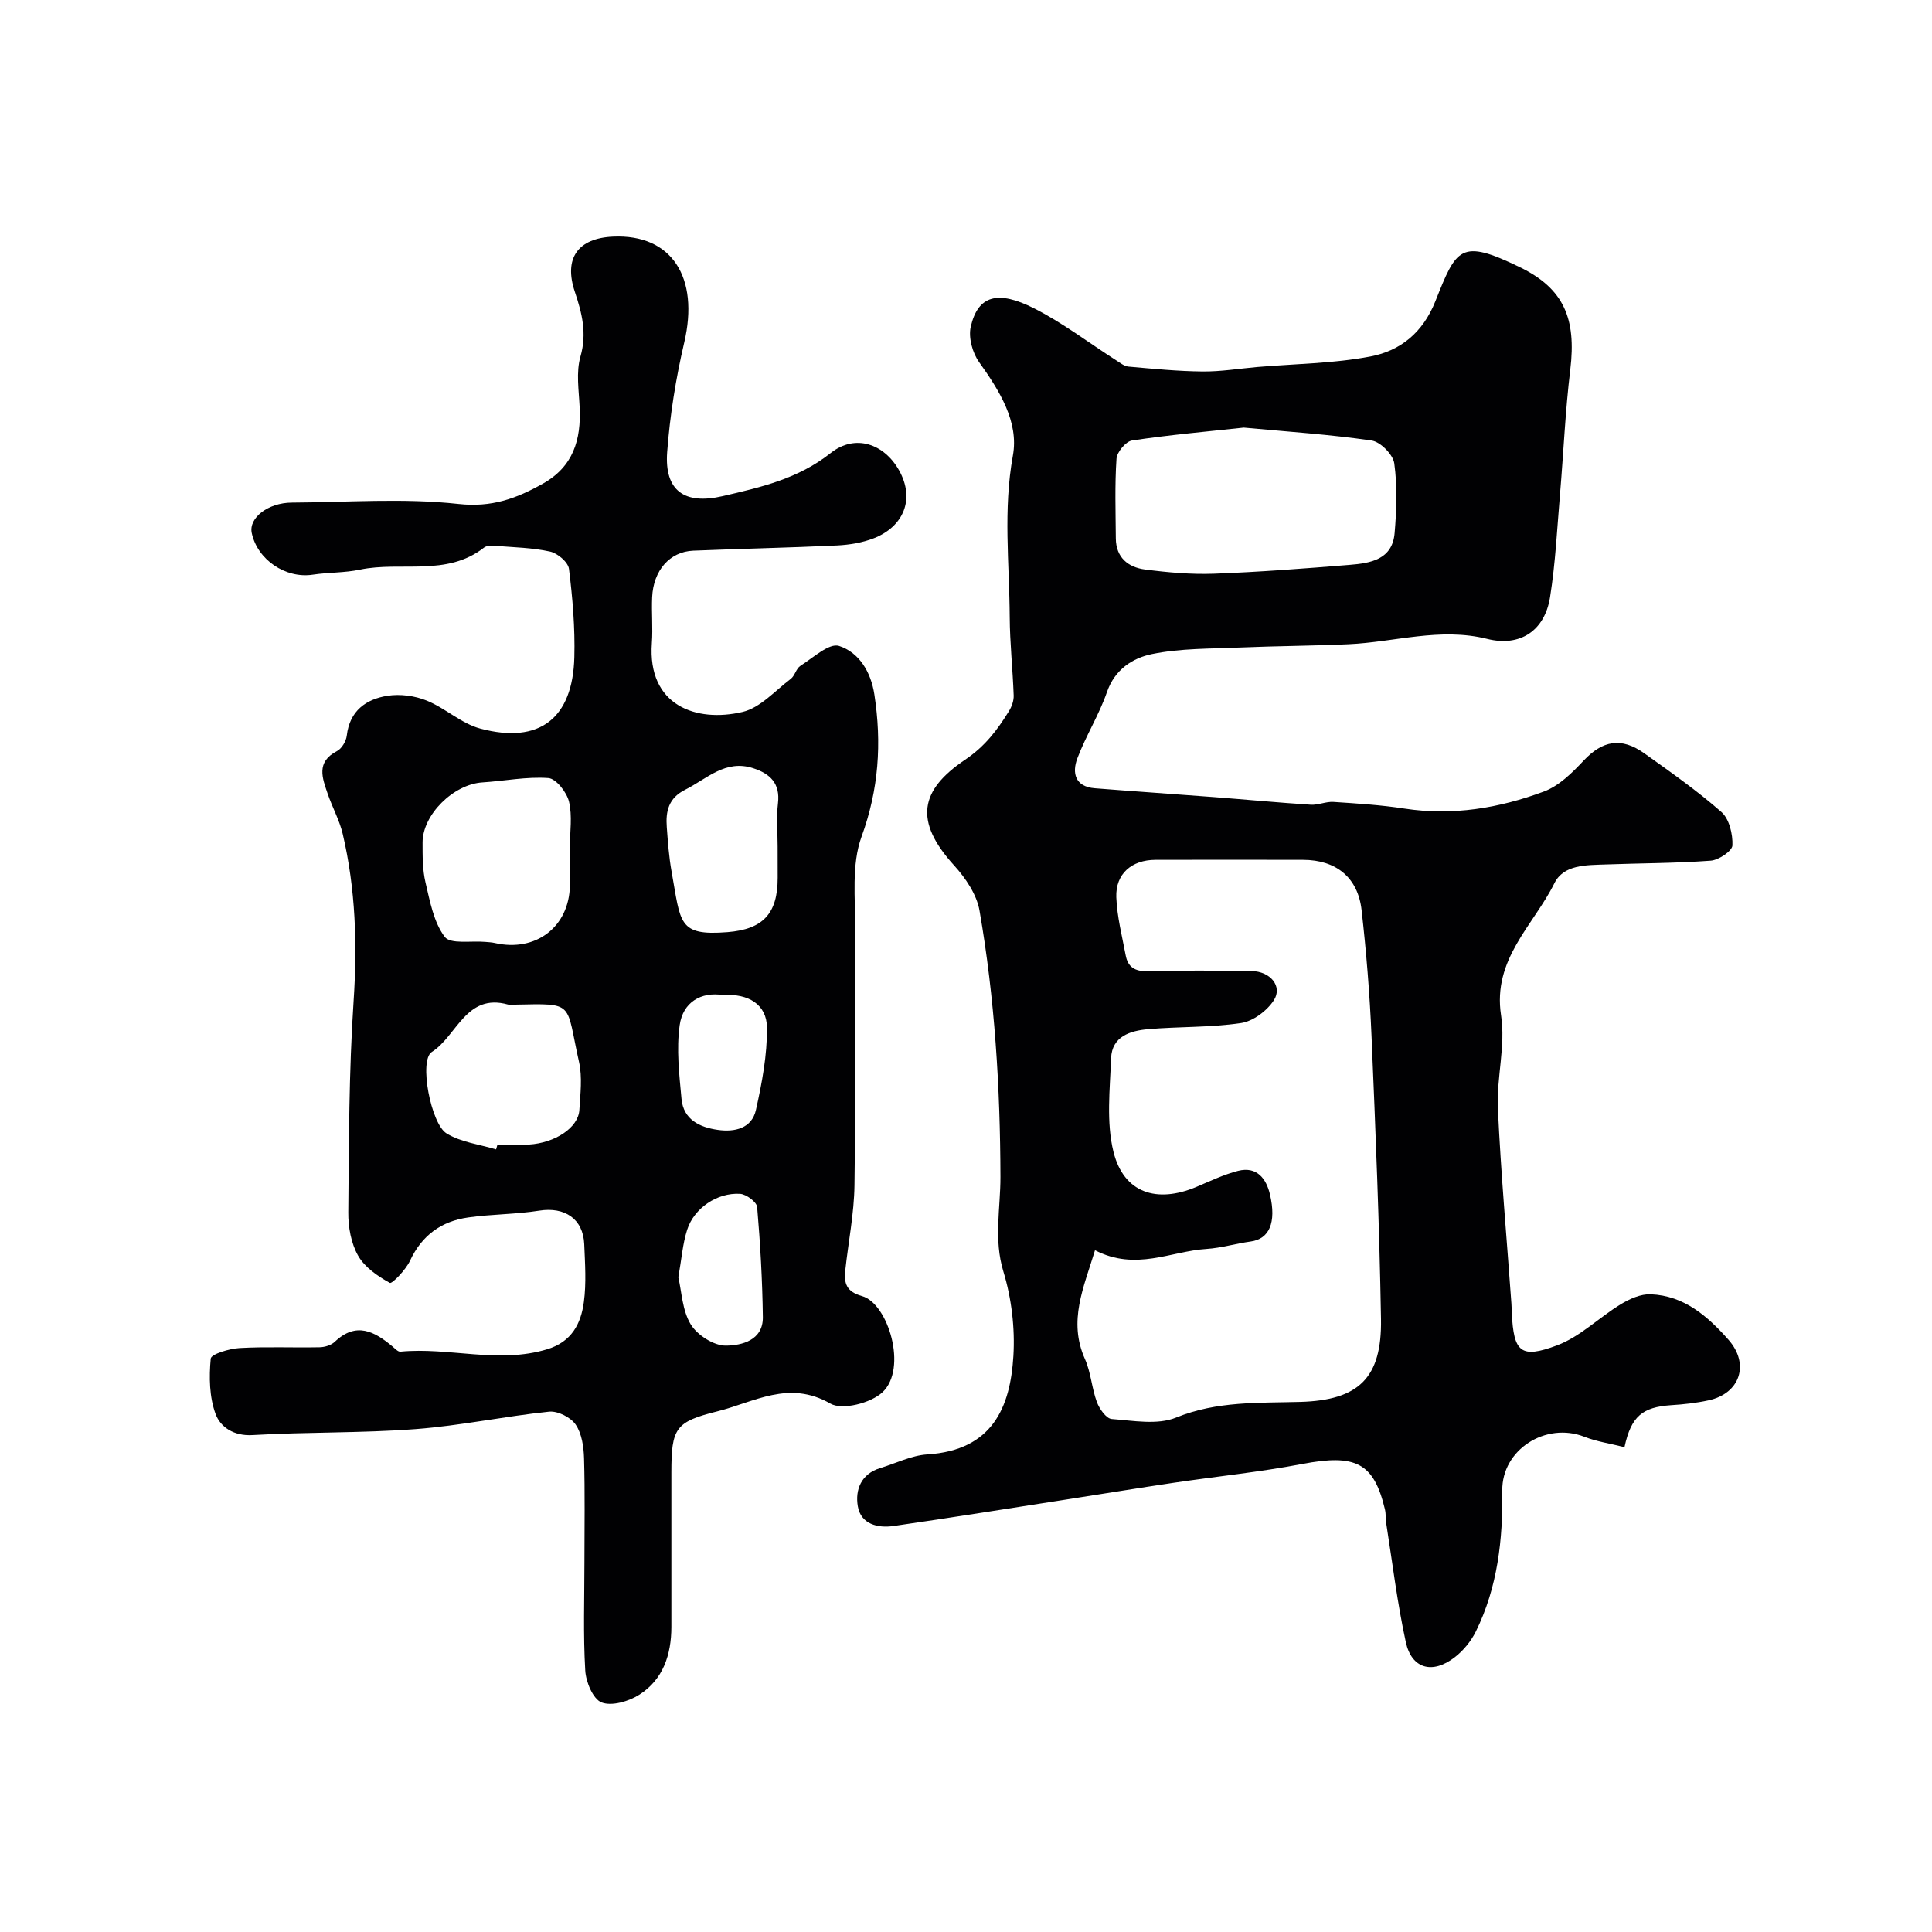 <svg enable-background="new 0 0 400 400" viewBox="0 0 400 400" xmlns="http://www.w3.org/2000/svg"><path d="m336.33 299.62c-3.02-.76-5.78-1.16-8.3-2.15-8-3.13-17.11 2.67-17 11.14.14 10.11-.95 19.98-5.47 29.17-.99 2-2.56 3.93-4.32 5.3-4.62 3.62-8.97 2.46-10.18-3.09-1.77-8.1-2.76-16.36-4.05-24.56-.15-.98-.05-2-.28-2.96-2.3-9.66-6.08-11.47-17.11-9.37-8.82 1.68-17.79 2.58-26.68 3.9-7.25 1.08-14.49 2.26-21.74 3.39-12.06 1.87-24.12 3.81-36.2 5.55-3.3.48-6.78-.39-7.4-4.09-.58-3.39.68-6.7 4.64-7.9 3.25-.99 6.45-2.62 9.75-2.83 13.51-.85 17.18-9.78 17.82-20.36.35-5.79-.38-11.95-2.07-17.5-2.03-6.65-.6-13.1-.61-19.59-.05-18.51-1.16-36.91-4.33-55.13-.58-3.35-2.89-6.76-5.26-9.36-8.38-9.22-7.07-15.6 2.28-21.89 4.13-2.78 6.69-6.19 9.09-10.09.57-.93 1-2.14.96-3.21-.19-5.42-.79-10.84-.82-16.26-.07-11.13-1.38-22.19.66-33.43 1.26-6.97-2.8-13.45-7-19.33-1.38-1.92-2.24-5.09-1.73-7.32 1.49-6.48 5.58-7.64 13.18-3.78 5.93 3.01 11.29 7.13 16.93 10.73.8.51 1.66 1.22 2.54 1.3 5.1.45 10.21.96 15.33 1.01 3.76.04 7.53-.59 11.29-.92 7.85-.67 15.82-.72 23.51-2.19 6.14-1.17 10.81-4.89 13.41-11.41 4.38-10.99 5.12-13.09 17.52-7.06 9.07 4.41 11.7 10.6 10.42 21.2-1.03 8.49-1.39 17.05-2.11 25.58-.61 7.19-.95 14.43-2.08 21.54-1.1 6.92-6.19 10.33-13 8.63-9.78-2.45-19.17.67-28.74 1.1-7.49.34-14.99.36-22.48.68-6.09.26-12.3.15-18.21 1.36-3.96.81-7.68 3.16-9.3 7.85-1.63 4.72-4.36 9.04-6.13 13.72-1.15 3.03-.48 5.89 3.6 6.21 8.21.65 16.43 1.2 24.65 1.83 6.69.51 13.37 1.15 20.06 1.58 1.55.1 3.15-.68 4.7-.58 4.91.32 9.85.63 14.71 1.38 9.99 1.53 19.61-.09 28.86-3.53 3.13-1.16 5.87-3.88 8.24-6.41 3.89-4.13 7.75-4.93 12.56-1.5 5.45 3.89 10.96 7.75 15.97 12.16 1.62 1.43 2.36 4.59 2.27 6.9-.05 1.16-2.83 3.03-4.47 3.16-7.26.54-14.56.52-21.84.79-3.93.15-8.61-.01-10.54 3.87-4.36 8.78-12.85 15.71-11.05 27.38.97 6.23-.95 12.85-.66 19.25.62 13.48 1.84 26.93 2.8 40.39.05.66.05 1.33.08 2 .4 8.06 1.81 9.51 9.38 6.67 4.78-1.79 8.7-5.78 13.17-8.5 1.84-1.12 4.15-2.16 6.21-2.07 6.91.27 11.79 4.54 16.1 9.41 4.45 5.04 2.4 11.15-4.14 12.55-2.54.55-5.16.84-7.75 1-5.89.41-8.25 2.25-9.64 8.69zm-109.62-40.77c-2.34 7.73-5.61 14.64-2.08 22.54 1.24 2.78 1.4 6.02 2.47 8.9.52 1.4 1.93 3.41 3.06 3.5 4.46.34 9.48 1.28 13.35-.3 8.43-3.44 17.18-3 25.71-3.24 12.14-.34 16.9-5.01 16.7-17.15-.33-19.54-1.13-39.07-1.96-58.6-.37-8.71-1.08-17.43-2.06-26.09-.76-6.75-5.29-10.37-12.08-10.39-10.2-.03-20.4-.02-30.6 0-4.92.01-8.28 2.9-8.1 7.74.15 4.03 1.19 8.03 1.94 12.02.45 2.44 1.9 3.36 4.52 3.29 7.16-.18 14.33-.13 21.5-.03 3.94.05 6.53 3.18 4.64 6.08-1.42 2.17-4.29 4.32-6.78 4.69-6.34.94-12.85.71-19.26 1.27-3.67.32-7.47 1.49-7.64 6.01-.24 6.48-1.03 13.27.5 19.41 2.12 8.47 8.91 10.7 17.15 7.24 2.85-1.2 5.68-2.57 8.65-3.33 3.87-.98 5.83 1.61 6.59 4.88 1.38 5.89-.17 9.23-3.98 9.75-3.07.42-6.09 1.34-9.16 1.54-7.38.46-14.62 4.64-23.08.27zm30.8-170.32c-7.48.81-15.34 1.5-23.14 2.67-1.28.19-3.12 2.4-3.21 3.78-.37 5.47-.18 10.99-.14 16.48.03 3.98 2.56 6 6.05 6.45 4.72.61 9.52 1.04 14.27.87 9.37-.35 18.73-1.07 28.08-1.83 4.29-.35 8.85-1.06 9.32-6.58.41-4.79.58-9.7-.07-14.43-.25-1.82-2.86-4.47-4.69-4.73-8.62-1.26-17.33-1.83-26.47-2.68z" fill="#010103"/><path d="m121 323.41c0-7.16.13-14.33-.08-21.49-.07-2.38-.46-5.11-1.74-6.98-1.03-1.5-3.71-2.86-5.5-2.67-9.23.96-18.38 2.91-27.62 3.61-11.23.85-22.53.58-33.78 1.24-3.89.23-6.64-1.67-7.63-4.33-1.31-3.52-1.38-7.69-1.02-11.5.09-.94 3.86-2.07 5.98-2.19 5.5-.31 11.03-.05 16.54-.16 1.08-.02 2.41-.42 3.16-1.13 4.44-4.22 8.22-2.16 11.98.99.49.41 1.1 1.09 1.6 1.05 10.11-.98 20.27 2.58 30.4-.5 5.07-1.54 6.99-5.28 7.59-9.77.53-3.93.24-7.99.08-11.98-.22-5.26-4.05-7.79-9.31-6.95-4.86.77-9.85.72-14.72 1.41-5.53.78-9.59 3.69-12.04 8.96-.87 1.88-3.73 4.84-4.18 4.59-2.51-1.39-5.21-3.23-6.57-5.64-1.45-2.56-2.06-5.93-2.03-8.94.13-14.6.13-29.23 1.1-43.78.78-11.72.42-23.22-2.26-34.62-.67-2.83-2.14-5.46-3.09-8.24-1.11-3.27-2.49-6.6 1.9-8.88 1-.52 1.91-2.06 2.04-3.23.6-5.12 3.98-7.53 8.44-8.23 2.61-.41 5.65 0 8.11 1 3.86 1.56 7.17 4.76 11.11 5.8 12.21 3.25 19.13-2.09 19.45-14.8.16-6.09-.36-12.22-1.11-18.27-.17-1.38-2.35-3.24-3.9-3.58-3.66-.81-7.48-.88-11.25-1.18-.8-.06-1.86-.1-2.42.34-7.77 6.09-17.19 2.8-25.71 4.58-3.19.67-6.54.55-9.77 1.04-5.6.85-11.46-3.08-12.63-8.64-.65-3.12 3.37-6.25 8.28-6.28 11.52-.06 23.14-.97 34.52.28 6.88.76 11.99-1.13 17.45-4.19 6.33-3.54 7.96-9.12 7.64-15.82-.16-3.51-.77-7.26.17-10.52 1.38-4.82.31-8.99-1.16-13.38-2.34-6.95.61-11.12 7.93-11.44 12.12-.54 17.88 8.43 14.71 21.94-1.74 7.43-2.96 15.07-3.53 22.68-.59 8.02 3.62 10.93 11.47 9.11 7.92-1.83 15.66-3.59 22.38-8.92 5.11-4.05 11.07-1.88 14.13 3.52 3.45 6.1.86 11.74-5.17 14.11-2.38.93-5.05 1.37-7.62 1.5-9.92.47-19.86.67-29.79 1.08-4.87.2-8.27 4.1-8.51 9.65-.14 3.16.17 6.34-.06 9.49-.94 12.96 9.21 16.5 18.77 14.25 3.67-.86 6.74-4.39 9.98-6.84.86-.65 1.12-2.15 2.01-2.71 2.61-1.65 5.96-4.78 7.99-4.12 4.12 1.33 6.6 5.34 7.32 10.06 1.54 10.06.92 19.63-2.66 29.45-2.11 5.79-1.27 12.75-1.32 19.18-.14 17.66.11 35.32-.14 52.98-.08 5.87-1.27 11.72-1.9 17.58-.29 2.68.17 4.44 3.48 5.37 5.39 1.52 9.48 15 4.21 19.91-2.4 2.24-8.33 3.76-10.78 2.34-8.59-4.95-15.79-.29-23.42 1.61-8.65 2.16-9.5 3.44-9.5 12.66 0 10.66.01 21.33 0 31.99-.01 5.73-1.71 10.89-6.67 14.03-2.17 1.37-5.67 2.4-7.78 1.58-1.77-.69-3.25-4.25-3.38-6.62-.44-7.43-.17-14.94-.17-22.44zm-3.01-148.05c0-3.15.53-6.43-.19-9.41-.47-1.93-2.67-4.74-4.26-4.86-4.51-.33-9.1.61-13.66.9-5.97.37-12.4 6.67-12.39 12.46 0 2.76-.02 5.61.61 8.27.92 3.9 1.69 8.21 3.98 11.25 1.18 1.57 5.5.77 8.4 1.04.65.06 1.32.08 1.96.23 8.49 1.94 15.41-3.34 15.55-11.91.05-2.66.01-5.32 0-7.97zm-15.28 62.61c.09-.33.19-.65.28-.98 2.16 0 4.33.11 6.49-.02 5.48-.33 10.25-3.52 10.47-7.15.2-3.32.64-6.79-.07-9.96-2.8-12.42-.7-12.12-13.21-11.86-.5.01-1.03.11-1.49-.02-8.69-2.44-10.58 6.52-15.78 9.82-2.71 1.72-.18 14.86 3.04 16.85 2.97 1.84 6.81 2.27 10.27 3.32zm58.29-62.7c0-2.99-.28-6.01.07-8.96.49-4.14-1.65-6.12-5.1-7.25-5.76-1.9-9.62 2.19-14.12 4.45-3.44 1.72-4.05 4.47-3.8 7.74.23 3.09.45 6.2 1 9.24 1.91 10.59 1.28 13.32 11.57 12.5 7.38-.59 10.39-3.85 10.39-11.25-.01-2.15-.01-4.31-.01-6.47zm-20.56 89.19c.7 2.97.81 6.85 2.57 9.74 1.35 2.22 4.79 4.43 7.28 4.4 3.2-.03 7.71-1.04 7.65-5.9-.1-7.6-.53-15.21-1.18-22.79-.09-1.05-2.25-2.66-3.53-2.74-4.75-.29-9.54 2.97-10.96 7.44-.94 2.93-1.16 6.08-1.83 9.85zm9.27-58.44c-4.58-.74-8.33 1.49-8.99 6.24-.7 4.98-.09 10.19.38 15.26.4 4.29 3.77 5.88 7.53 6.41 3.5.5 7.03-.31 7.88-4.14 1.25-5.59 2.34-11.36 2.28-17.04-.04-4.78-3.83-7.09-9.08-6.73z" fill="#010103"/></svg>